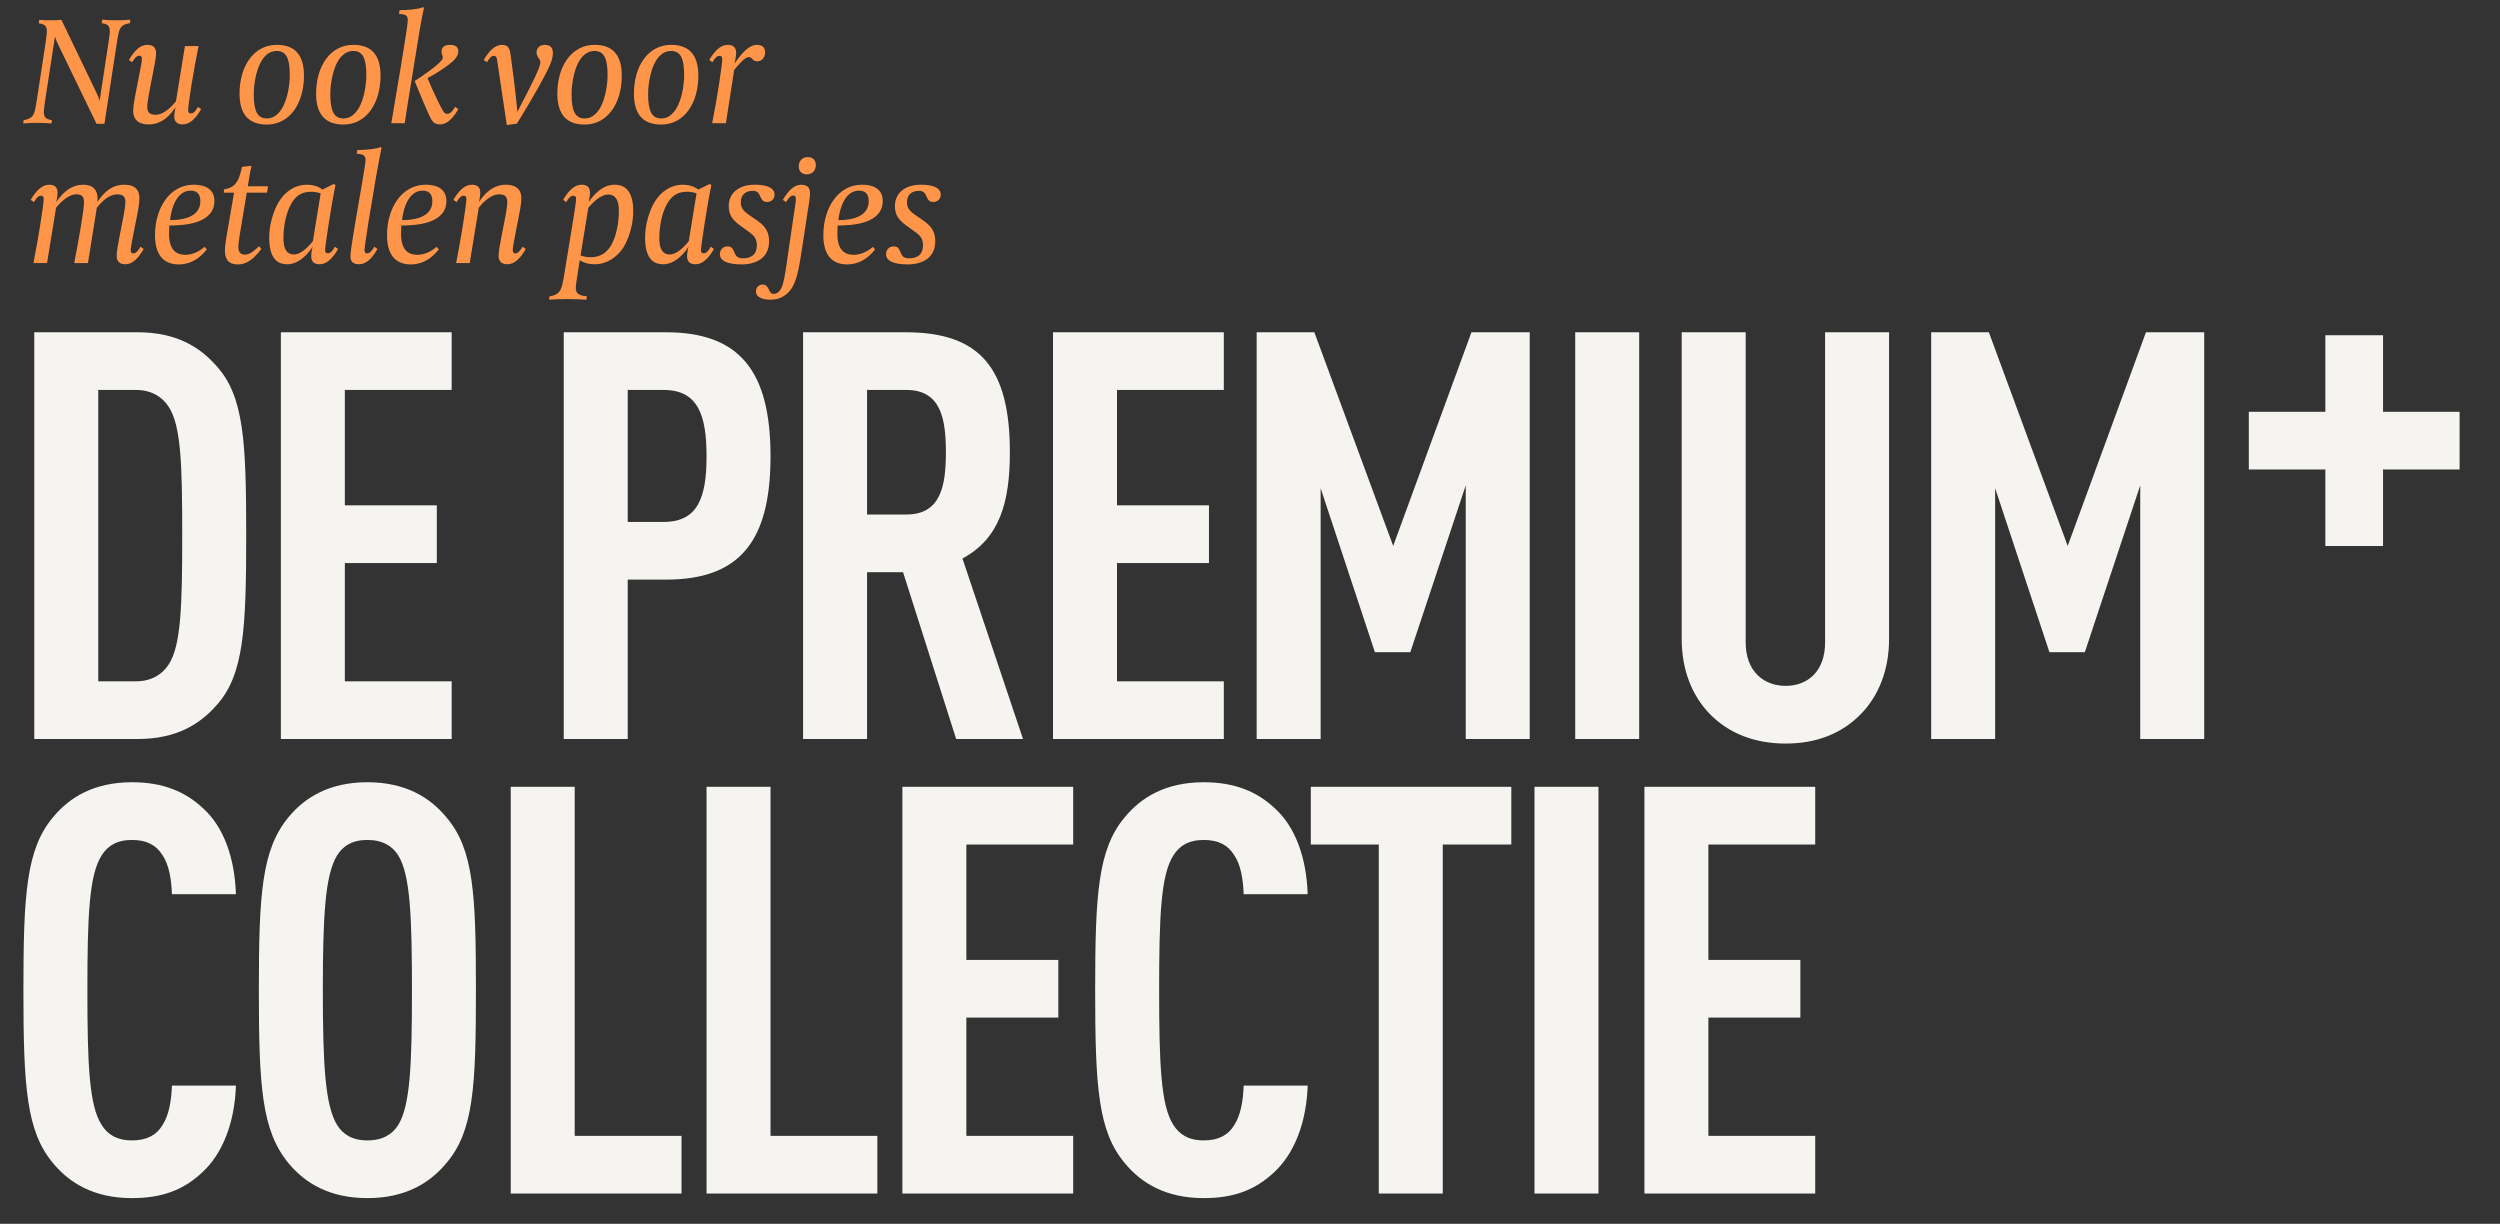 <svg width="286" height="140" viewBox="0 0 286 140" fill="none" xmlns="http://www.w3.org/2000/svg">
<rect x="0" y="0" width="286" height="140" fill="#333333" stroke="none"/>
<path d="M28.166 61.211C28.166 71.928 27.904 77.222 24.767 80.685C22.872 82.842 20.193 84.541 15.749 84.541H3.921V38.012H15.749C20.193 38.012 22.872 39.711 24.767 41.868C27.904 45.331 28.166 50.494 28.166 61.211ZM20.846 61.211C20.846 53.108 20.716 48.664 19.278 46.508C18.559 45.397 17.318 44.612 15.553 44.612H11.24V77.941H15.553C17.318 77.941 18.559 77.156 19.278 76.046C20.716 73.889 20.846 69.314 20.846 61.211ZM51.671 84.541H32.131V38.012H51.671V44.612H39.45V57.813H49.972V64.413H39.45V77.941H51.671V84.541ZM88.148 52.193C88.148 61.93 84.62 66.308 76.189 66.308H71.811V84.541H64.492V38.012H76.189C84.62 38.012 88.148 42.456 88.148 52.193ZM80.829 52.193C80.829 47.488 79.849 44.612 75.928 44.612H71.811V59.708H75.928C79.849 59.708 80.829 56.898 80.829 52.193ZM117.032 84.541H109.386L103.309 65.459H99.192V84.541H91.872V38.012H103.635C112.131 38.012 115.529 42.129 115.529 51.736C115.529 57.486 114.353 61.603 110.105 63.891L117.032 84.541ZM108.21 51.736C108.21 47.88 107.622 44.612 103.701 44.612H99.192V58.859H103.701C107.622 58.859 108.21 55.591 108.21 51.736ZM140.005 84.541H120.465V38.012H140.005V44.612H127.785V57.813H138.306V64.413H127.785V77.941H140.005V84.541ZM174.999 84.541H167.68V55.526L161.341 74.608H157.289L151.081 55.852V84.541H143.762V38.012H150.362L159.38 62.453L168.333 38.012H174.999V84.541ZM187.523 84.541H180.204V38.012H187.523V84.541ZM216.109 73.105C216.109 76.634 214.932 79.574 212.907 81.666C210.685 83.953 207.744 85.064 204.28 85.064C200.817 85.064 197.811 83.953 195.589 81.666C193.563 79.574 192.387 76.634 192.387 73.105V38.012H199.706V73.497C199.706 76.83 201.797 78.463 204.28 78.463C206.764 78.463 208.79 76.83 208.79 73.497V38.012H216.109V73.105ZM252.162 84.541H244.843V55.526L238.504 74.608H234.453L228.244 55.852V84.541H220.925V38.012H227.526L236.544 62.453L245.497 38.012H252.162V84.541ZM26.989 124.19C26.859 128.372 25.486 131.967 23.134 134.123C21.043 136.084 18.625 137.064 15.096 137.064C10.783 137.064 7.973 135.365 6.078 133.077C3.006 129.418 2.679 124.321 2.679 113.277C2.679 102.232 3.006 97.135 6.078 93.476C7.973 91.188 10.783 89.489 15.096 89.489C18.625 89.489 21.173 90.535 23.265 92.495C25.617 94.652 26.859 98.181 26.989 102.298H19.67C19.605 100.599 19.343 98.9 18.559 97.789C17.906 96.743 16.86 96.09 15.096 96.09C13.331 96.09 12.286 96.808 11.632 97.854C10.194 100.076 9.998 104.781 9.998 113.277C9.998 121.772 10.194 126.477 11.632 128.699C12.286 129.745 13.331 130.463 15.096 130.463C16.86 130.463 17.906 129.81 18.559 128.764C19.343 127.588 19.605 125.889 19.67 124.19H26.989ZM54.446 113.277C54.446 124.321 54.185 129.418 51.048 133.077C49.153 135.365 46.343 137.064 42.029 137.064C37.717 137.064 34.906 135.365 33.011 133.077C29.94 129.353 29.613 124.321 29.613 113.277C29.613 102.232 29.94 97.201 33.011 93.476C34.906 91.188 37.717 89.489 42.029 89.489C46.343 89.489 49.153 91.188 51.048 93.476C54.185 97.135 54.446 102.232 54.446 113.277ZM47.127 113.277C47.127 104.781 46.931 100.076 45.558 97.854C44.905 96.808 43.794 96.09 42.029 96.09C40.265 96.09 39.219 96.808 38.566 97.854C37.194 100.076 36.932 104.781 36.932 113.277C36.932 121.772 37.194 126.477 38.566 128.699C39.219 129.745 40.265 130.463 42.029 130.463C43.794 130.463 44.905 129.745 45.558 128.699C46.931 126.477 47.127 121.772 47.127 113.277ZM77.966 136.541H58.427V90.012H65.746V129.941H77.966V136.541ZM100.369 136.541H80.829V90.012H88.148V129.941H100.369V136.541ZM122.772 136.541H103.232V90.012H122.772V96.612H110.551V109.813H121.072V116.413H110.551V129.941H122.772V136.541ZM149.597 124.19C149.466 128.372 148.094 131.967 145.741 134.123C143.65 136.084 141.232 137.064 137.703 137.064C133.39 137.064 130.58 135.365 128.685 133.077C125.613 129.418 125.287 124.321 125.287 113.277C125.287 102.232 125.613 97.135 128.685 93.476C130.58 91.188 133.39 89.489 137.703 89.489C141.232 89.489 143.78 90.535 145.872 92.495C148.224 94.652 149.466 98.181 149.597 102.298H142.277C142.212 100.599 141.951 98.9 141.166 97.789C140.513 96.743 139.467 96.09 137.703 96.09C135.939 96.09 134.893 96.808 134.239 97.854C132.802 100.076 132.606 104.781 132.606 113.277C132.606 121.772 132.802 126.477 134.239 128.699C134.893 129.745 135.939 130.463 137.703 130.463C139.467 130.463 140.513 129.81 141.166 128.764C141.951 127.588 142.212 125.889 142.277 124.19H149.597ZM172.894 96.612H165.052V136.541H157.733V96.612H149.956V90.012H172.894V96.612ZM182.865 136.541H175.546V90.012H182.865V136.541ZM207.66 136.541H188.12V90.012H207.66V96.612H195.439V109.813H205.961V116.413H195.439V129.941H207.66V136.541Z" fill="#F5F4F0"/>
<path d="M281.378 53.709H272.621V62.466H266.021V53.709H257.264V47.109H266.021V38.352H272.621V47.109H281.378V53.709Z" fill="#F5F4F0"/>
<path d="M14.918 2.25L14.866 2.652C14.621 2.687 14.219 2.757 13.957 3.001C13.626 3.316 13.538 3.735 13.294 5.377L11.949 14.162H11.041L6.587 4.957C6.342 4.416 6.29 4.171 6.29 4.171L5.155 11.559C5.085 12.031 5.015 12.52 5.015 12.834C5.015 13.498 5.347 13.655 5.941 13.742L5.888 14.127C5.26 14.074 4.928 14.057 4.299 14.057C3.67 14.057 3.391 14.057 2.657 14.127L2.71 13.742C2.954 13.708 3.356 13.62 3.618 13.376C3.95 13.061 4.037 12.642 4.281 11L5.225 4.835C5.294 4.364 5.364 3.857 5.364 3.56C5.364 2.896 5.032 2.757 4.439 2.669L4.491 2.268C5.12 2.32 5.382 2.338 5.853 2.32C6.185 2.32 6.762 2.303 7.024 2.268L11.006 10.546C11.338 11.21 11.39 11.577 11.39 11.577L12.42 4.818C12.49 4.346 12.56 3.857 12.56 3.543C12.56 2.879 12.228 2.739 11.634 2.652L11.687 2.25C12.333 2.303 12.63 2.32 13.259 2.32C13.905 2.32 14.202 2.32 14.918 2.25ZM23.01 12.485C22.416 13.515 21.752 14.232 20.896 14.232C20.442 14.232 19.936 14.074 19.936 13.323C19.936 12.992 20.023 12.502 20.093 12.258C19.569 13.009 18.643 14.232 17.019 14.232C15.272 14.232 15.238 13.044 15.238 12.642C15.238 12.031 15.465 10.966 15.622 10.127L15.919 8.625C16.163 7.437 16.233 6.983 16.233 6.756C16.233 6.477 16.163 6.372 15.919 6.372C15.569 6.372 15.255 6.896 15.115 7.123L14.748 6.861C15.342 5.848 16.006 5.132 16.844 5.132C17.718 5.132 17.857 5.673 17.857 6.11C17.857 6.564 17.665 7.49 17.508 8.311L17.176 10.005C17.141 10.232 16.844 11.664 16.844 12.188C16.844 12.747 17.002 13.131 17.805 13.131C18.835 13.131 19.796 11.996 20.128 11.594L21.158 5.272H22.713C22.171 7.909 21.525 11.891 21.525 12.607C21.525 12.887 21.63 12.974 21.874 12.974C22.241 12.974 22.555 12.415 22.643 12.223L23.01 12.485ZM34.775 8.66C34.775 11.769 33.185 14.249 30.531 14.249C28.435 14.249 27.404 13.061 27.404 10.704C27.404 7.612 28.994 5.132 31.666 5.132C33.762 5.132 34.775 6.32 34.775 8.66ZM33.151 8.59C33.151 6.651 32.731 5.831 31.648 5.831C31.125 5.831 30.688 6.058 30.339 6.407C29.326 7.455 29.029 9.621 29.029 10.773C29.029 12.729 29.465 13.55 30.531 13.55C31.072 13.55 31.491 13.323 31.841 12.957C32.854 11.926 33.151 9.76 33.151 8.59ZM43.533 8.66C43.533 11.769 41.944 14.249 39.289 14.249C37.194 14.249 36.163 13.061 36.163 10.704C36.163 7.612 37.752 5.132 40.425 5.132C42.52 5.132 43.533 6.32 43.533 8.66ZM41.909 8.59C41.909 6.651 41.49 5.831 40.407 5.831C39.883 5.831 39.447 6.058 39.097 6.407C38.084 7.455 37.787 9.621 37.787 10.773C37.787 12.729 38.224 13.55 39.289 13.55C39.831 13.55 40.25 13.323 40.599 12.957C41.612 11.926 41.909 9.76 41.909 8.59ZM51.489 5.132C51.978 5.132 52.432 5.289 52.432 5.866C52.432 6.302 52.17 6.651 51.838 6.983C51.227 7.542 50.092 8.311 48.904 8.939C49.218 9.708 49.795 10.966 50.231 11.839C50.79 12.974 50.877 13.026 51.192 13.026C51.594 13.026 51.943 12.433 52.065 12.223L52.432 12.485C51.576 13.97 50.86 14.232 50.301 14.232C49.602 14.232 49.376 13.795 49.061 13.096C48.659 12.241 47.873 10.354 47.437 9.271C48.31 8.695 49.899 7.63 50.493 6.931C50.598 6.826 50.651 6.721 50.651 6.529C50.651 6.337 50.511 6.232 50.511 5.935C50.511 5.534 50.703 5.132 51.489 5.132ZM48.502 0.905C48.258 1.866 47.751 4.957 47.524 6.442C47.087 9.219 46.686 11.489 46.301 14.092H44.765C45.166 11.734 46.651 3.071 46.651 2.338C46.651 1.796 46.476 1.639 45.638 1.586L45.708 1.167C46.075 1.167 46.913 1.115 47.192 1.08C47.699 1.01 48.1 0.958 48.38 0.818L48.502 0.905ZM63.253 6.093C63.253 6.896 62.659 7.996 62.397 8.503C61.437 10.372 59.708 13.236 59.131 14.144L57.978 14.301L56.878 6.931C56.826 6.547 56.773 6.39 56.476 6.39C56.127 6.39 55.865 6.861 55.708 7.123L55.341 6.861C55.9 5.9 56.581 5.132 57.455 5.132C58.275 5.132 58.345 5.778 58.433 6.424C58.974 10.372 59.149 12.328 59.184 12.799C61.017 9.306 61.821 7.647 61.821 7.141C61.821 6.931 61.716 6.774 61.611 6.634C61.489 6.459 61.384 6.285 61.384 5.97C61.384 5.656 61.611 5.132 62.31 5.132C63.078 5.132 63.253 5.586 63.253 6.093ZM71.132 8.66C71.132 11.769 69.542 14.249 66.888 14.249C64.792 14.249 63.761 13.061 63.761 10.704C63.761 7.612 65.351 5.132 68.023 5.132C70.119 5.132 71.132 6.32 71.132 8.66ZM69.507 8.59C69.507 6.651 69.088 5.831 68.005 5.831C67.481 5.831 67.045 6.058 66.695 6.407C65.683 7.455 65.386 9.621 65.386 10.773C65.386 12.729 65.822 13.55 66.888 13.55C67.429 13.55 67.848 13.323 68.198 12.957C69.211 11.926 69.507 9.76 69.507 8.59ZM79.89 8.66C79.89 11.769 78.301 14.249 75.646 14.249C73.55 14.249 72.52 13.061 72.52 10.704C72.52 7.612 74.109 5.132 76.782 5.132C78.877 5.132 79.89 6.32 79.89 8.66ZM78.266 8.59C78.266 6.651 77.847 5.831 76.764 5.831C76.24 5.831 75.803 6.058 75.454 6.407C74.441 7.455 74.144 9.621 74.144 10.773C74.144 12.729 74.581 13.55 75.646 13.55C76.188 13.55 76.607 13.323 76.956 12.957C77.969 11.926 78.266 9.76 78.266 8.59ZM87.531 5.988C87.531 6.582 87.13 7.018 86.658 7.018C86.501 7.018 86.256 6.966 86.134 6.826C85.942 6.599 85.855 6.529 85.628 6.529C85.208 6.529 84.283 7.612 83.986 8.014L83.043 14.092H81.471C82.012 11.437 82.624 7.455 82.624 6.756C82.624 6.477 82.519 6.39 82.274 6.39C81.907 6.39 81.593 6.983 81.506 7.123L81.139 6.861C81.733 5.848 82.414 5.132 83.252 5.132C83.724 5.132 84.213 5.289 84.213 6.04C84.213 6.424 84.108 6.966 84.003 7.298C84.929 5.988 85.697 5.132 86.606 5.132C86.815 5.132 87.531 5.167 87.531 5.988ZM16.437 28.485C15.844 29.515 15.18 30.232 14.342 30.232C13.486 30.232 13.346 29.69 13.346 29.253C13.346 28.799 13.521 27.856 13.678 27.035L14.01 25.341C14.062 25.132 14.342 23.682 14.342 23.123C14.342 22.669 14.237 22.232 13.416 22.232C12.316 22.232 11.372 23.385 11.075 23.769L10.062 30.092H8.491C8.84 28.31 9.608 24.154 9.608 23.175C9.608 22.634 9.504 22.232 8.718 22.232C7.722 22.232 6.709 23.385 6.412 23.769L5.382 30.092H3.827C4.351 27.437 4.998 23.455 4.998 22.756C4.998 22.477 4.893 22.39 4.648 22.39C4.299 22.39 3.985 22.948 3.88 23.123L3.513 22.861C4.107 21.848 4.788 21.132 5.626 21.132C6.098 21.132 6.587 21.289 6.587 22.04C6.587 22.512 6.43 23.106 6.43 23.106C7.39 21.743 8.333 21.132 9.539 21.132C10.656 21.132 11.163 21.778 11.163 22.669C11.163 22.826 11.145 22.931 11.128 23.106C12.088 21.726 12.979 21.132 14.219 21.132C15.914 21.132 15.948 22.285 15.948 22.704C15.948 23.35 15.739 24.398 15.564 25.236L15.267 26.738C15.04 27.909 14.953 28.363 14.953 28.607C14.953 28.887 15.04 28.991 15.267 28.991C15.652 28.991 16.001 28.363 16.071 28.223L16.437 28.485ZM24.527 22.966C24.527 25.586 21.139 25.795 19.375 25.795C19.375 25.795 19.34 26.18 19.34 26.756C19.34 28.555 20.126 29.149 21.191 29.149C22.396 29.149 23.235 28.38 23.392 28.241L23.654 28.52C23.304 28.991 22.256 30.249 20.44 30.249C18.903 30.249 17.733 29.358 17.733 26.913C17.733 23.787 19.427 21.132 22.152 21.132C24.213 21.132 24.527 22.285 24.527 22.966ZM22.92 23.001C22.92 22.651 22.868 21.813 21.82 21.813C21.575 21.813 21.261 21.848 20.912 22.058C20.335 22.424 19.706 23.228 19.445 25.184C19.759 25.184 20.283 25.166 20.842 25.062C22.187 24.8 22.92 24.119 22.92 23.001ZM30.655 21.307L30.551 22.04H28.228L27.407 27C27.372 27.21 27.267 27.961 27.267 28.275C27.267 28.712 27.407 29.131 28.036 29.131C28.629 29.131 29.188 28.59 29.625 28.171L29.904 28.468C28.857 29.882 28.018 30.249 27.215 30.249C26.027 30.249 25.73 29.515 25.73 28.66C25.73 28.328 25.8 27.664 25.957 26.791L26.778 22.04H25.59L25.643 21.656C26.079 21.604 26.551 21.429 26.865 21.097C27.267 20.678 27.459 20.067 27.616 19.385L27.686 19.088L28.769 18.966C28.612 19.613 28.35 21.307 28.35 21.307H30.655ZM38.675 28.485C38.082 29.515 37.401 30.232 36.562 30.232C36.108 30.232 35.602 30.074 35.602 29.323C35.602 28.922 35.706 28.433 35.759 28.241C35.235 29.061 34.169 30.232 32.877 30.232C32.039 30.232 30.799 29.917 30.799 27.21C30.799 24.904 31.812 23.21 31.916 23.053C32.667 21.866 33.785 21.132 35.095 21.132C36.178 21.132 36.737 21.569 36.877 21.691L38.187 21.045L38.379 21.167C37.907 23.385 37.191 28.153 37.191 28.607C37.191 28.887 37.296 28.974 37.54 28.974C37.925 28.974 38.256 28.328 38.309 28.223L38.675 28.485ZM36.684 22.128C36.527 22.058 36.091 21.935 35.584 21.935C34.344 21.935 33.733 22.564 33.279 23.385C32.667 24.485 32.423 26.04 32.423 27.262C32.423 28.013 32.563 29.114 33.628 29.114C34.292 29.114 35.06 28.502 35.794 27.594L36.684 22.128ZM43.653 16.905C43.444 17.726 42.71 21.953 42.186 25.201C41.907 27.018 41.697 28.363 41.697 28.607C41.697 28.887 41.784 28.991 42.011 28.991C42.378 28.991 42.745 28.398 42.815 28.223L43.181 28.485C42.588 29.515 41.924 30.232 41.086 30.232C40.23 30.232 40.09 29.742 40.09 29.306C40.09 29.131 40.125 28.764 40.195 28.293C40.579 25.568 41.819 18.966 41.819 18.337C41.819 17.814 41.627 17.639 40.806 17.587L40.876 17.167C41.225 17.167 42.081 17.115 42.378 17.08C42.885 17.01 43.251 16.958 43.531 16.818L43.653 16.905ZM51.068 22.966C51.068 25.586 47.679 25.795 45.915 25.795C45.915 25.795 45.88 26.18 45.88 26.756C45.88 28.555 46.666 29.149 47.732 29.149C48.937 29.149 49.775 28.38 49.932 28.241L50.194 28.52C49.845 28.991 48.797 30.249 46.981 30.249C45.444 30.249 44.274 29.358 44.274 26.913C44.274 23.787 45.968 21.132 48.692 21.132C50.753 21.132 51.068 22.285 51.068 22.966ZM49.461 23.001C49.461 22.651 49.408 21.813 48.361 21.813C48.116 21.813 47.802 21.848 47.452 22.058C46.876 22.424 46.247 23.228 45.985 25.184C46.3 25.184 46.824 25.166 47.383 25.062C48.727 24.8 49.461 24.119 49.461 23.001ZM60.148 28.485C59.554 29.515 58.873 30.232 58.052 30.232C57.179 30.232 57.039 29.69 57.039 29.253C57.039 28.799 57.214 27.856 57.371 27.035L57.703 25.341C57.755 25.132 58.035 23.682 58.035 23.175C58.035 22.617 57.895 22.232 57.091 22.232C56.061 22.232 55.083 23.35 54.769 23.769L53.738 30.092H52.184C52.708 27.437 53.354 23.455 53.354 22.756C53.354 22.477 53.249 22.39 53.005 22.39C52.655 22.39 52.323 22.966 52.236 23.123L51.869 22.861C52.463 21.848 53.144 21.132 53.983 21.132C54.454 21.132 54.943 21.289 54.943 22.04C54.943 22.512 54.786 23.106 54.786 23.106C55.31 22.355 56.253 21.132 57.86 21.132C59.606 21.132 59.641 22.302 59.641 22.721C59.641 23.333 59.432 24.398 59.257 25.236L58.96 26.738C58.733 27.926 58.663 28.363 58.663 28.607C58.663 28.887 58.733 28.991 58.978 28.991C59.344 28.991 59.711 28.345 59.781 28.223L60.148 28.485ZM72.44 24.119C72.44 26.494 71.427 28.118 71.34 28.275C70.571 29.463 69.383 30.232 68.039 30.232C67.183 30.232 66.589 29.952 66.327 29.76L66.047 31.524C65.995 31.838 65.873 32.677 65.873 32.904C65.873 33.358 65.943 33.812 67.148 33.899L67.078 34.283C66.589 34.249 65.698 34.214 64.895 34.214C63.987 34.214 63.323 34.249 62.816 34.283L62.869 33.899C63.131 33.882 63.567 33.76 63.847 33.515C64.266 33.148 64.388 32.432 64.615 31L65.419 26.092C65.593 25.009 65.908 23.123 65.908 22.756C65.908 22.477 65.803 22.39 65.558 22.39C65.192 22.39 64.877 22.948 64.79 23.123L64.423 22.861C65.017 21.848 65.698 21.132 66.537 21.132C66.991 21.132 67.497 21.289 67.497 22.04C67.497 22.424 67.392 22.913 67.34 23.123C67.742 22.529 68.79 21.132 70.309 21.132C70.973 21.132 72.44 21.307 72.44 24.119ZM70.798 24.101C70.798 23.35 70.658 22.25 69.558 22.25C68.894 22.25 68.056 22.861 67.305 23.769L66.414 29.218C66.694 29.341 67.148 29.428 67.55 29.428C68.825 29.428 69.506 28.782 69.96 27.979C70.571 26.861 70.798 25.324 70.798 24.101ZM81.676 28.485C81.082 29.515 80.401 30.232 79.563 30.232C79.109 30.232 78.602 30.074 78.602 29.323C78.602 28.922 78.707 28.433 78.759 28.241C78.235 29.061 77.17 30.232 75.878 30.232C75.039 30.232 73.799 29.917 73.799 27.21C73.799 24.904 74.812 23.21 74.917 23.053C75.668 21.866 76.786 21.132 78.096 21.132C79.179 21.132 79.737 21.569 79.877 21.691L81.187 21.045L81.379 21.167C80.908 23.385 80.192 28.153 80.192 28.607C80.192 28.887 80.296 28.974 80.541 28.974C80.925 28.974 81.257 28.328 81.309 28.223L81.676 28.485ZM79.685 22.128C79.528 22.058 79.091 21.935 78.585 21.935C77.345 21.935 76.733 22.564 76.279 23.385C75.668 24.485 75.424 26.04 75.424 27.262C75.424 28.013 75.563 29.114 76.629 29.114C77.292 29.114 78.061 28.502 78.794 27.594L79.685 22.128ZM88.61 22.25C88.61 22.809 88.208 23.106 87.754 23.106C87.248 23.106 87.125 22.791 86.951 22.424C86.828 22.145 86.689 21.831 86.112 21.831C85.291 21.831 84.75 22.285 84.75 23.123C84.75 23.507 84.802 23.961 85.571 24.503L86.654 25.254C87.684 25.987 87.981 26.634 87.981 27.629C87.981 29.446 86.566 30.249 84.837 30.249C83.161 30.249 82.357 29.812 82.357 29.079C82.357 28.607 82.671 28.188 83.23 28.188C83.772 28.188 83.877 28.555 84.016 28.887C84.174 29.201 84.278 29.55 84.977 29.55C85.431 29.55 86.584 29.48 86.584 28.048C86.584 27.437 86.357 27 85.728 26.564L84.663 25.795C83.702 25.079 83.37 24.538 83.37 23.542C83.37 22.25 84.348 21.132 86.339 21.132C88.33 21.132 88.61 21.848 88.61 22.25ZM93.331 18.879C93.331 19.473 92.964 19.944 92.283 19.944C91.689 19.944 91.375 19.543 91.375 19.036C91.375 18.442 91.759 17.971 92.423 17.971C93.034 17.971 93.331 18.372 93.331 18.879ZM92.667 22.11C92.667 22.564 92.51 23.56 92.371 24.381L91.847 27.804C91.445 30.389 91.235 32.083 90.449 33.148C89.856 33.934 89.07 34.283 88.126 34.283C87.41 34.283 86.485 34.091 86.485 33.34C86.485 32.816 86.851 32.554 87.253 32.554C87.637 32.554 87.794 32.816 87.917 33.044C88.056 33.34 88.144 33.62 88.528 33.62C88.895 33.62 89.192 33.375 89.419 32.886C89.663 32.345 89.82 31.384 90.048 29.777L90.799 24.643C91.026 23.228 91.043 23.001 91.043 22.756C91.043 22.477 90.973 22.372 90.729 22.372C90.362 22.372 90.03 22.948 89.925 23.123L89.558 22.861C90.152 21.848 90.834 21.132 91.654 21.132C92.528 21.132 92.667 21.673 92.667 22.11ZM100.985 22.966C100.985 25.586 97.597 25.795 95.833 25.795C95.833 25.795 95.798 26.18 95.798 26.756C95.798 28.555 96.584 29.149 97.649 29.149C98.854 29.149 99.692 28.38 99.85 28.241L100.112 28.52C99.762 28.991 98.714 30.249 96.898 30.249C95.361 30.249 94.191 29.358 94.191 26.913C94.191 23.787 95.885 21.132 98.61 21.132C100.671 21.132 100.985 22.285 100.985 22.966ZM99.378 23.001C99.378 22.651 99.326 21.813 98.278 21.813C98.033 21.813 97.719 21.848 97.37 22.058C96.793 22.424 96.165 23.228 95.903 25.184C96.217 25.184 96.741 25.166 97.3 25.062C98.645 24.8 99.378 24.119 99.378 23.001ZM107.62 22.25C107.62 22.809 107.218 23.106 106.764 23.106C106.258 23.106 106.135 22.791 105.961 22.424C105.838 22.145 105.699 21.831 105.122 21.831C104.301 21.831 103.76 22.285 103.76 23.123C103.76 23.507 103.812 23.961 104.581 24.503L105.664 25.254C106.694 25.987 106.991 26.634 106.991 27.629C106.991 29.446 105.576 30.249 103.847 30.249C102.171 30.249 101.367 29.812 101.367 29.079C101.367 28.607 101.682 28.188 102.241 28.188C102.782 28.188 102.887 28.555 103.027 28.887C103.184 29.201 103.288 29.55 103.987 29.55C104.441 29.55 105.594 29.48 105.594 28.048C105.594 27.437 105.367 27 104.738 26.564L103.673 25.795C102.712 25.079 102.38 24.538 102.38 23.542C102.38 22.25 103.358 21.132 105.349 21.132C107.34 21.132 107.62 21.848 107.62 22.25Z" fill="#FF9549"/>
</svg>
